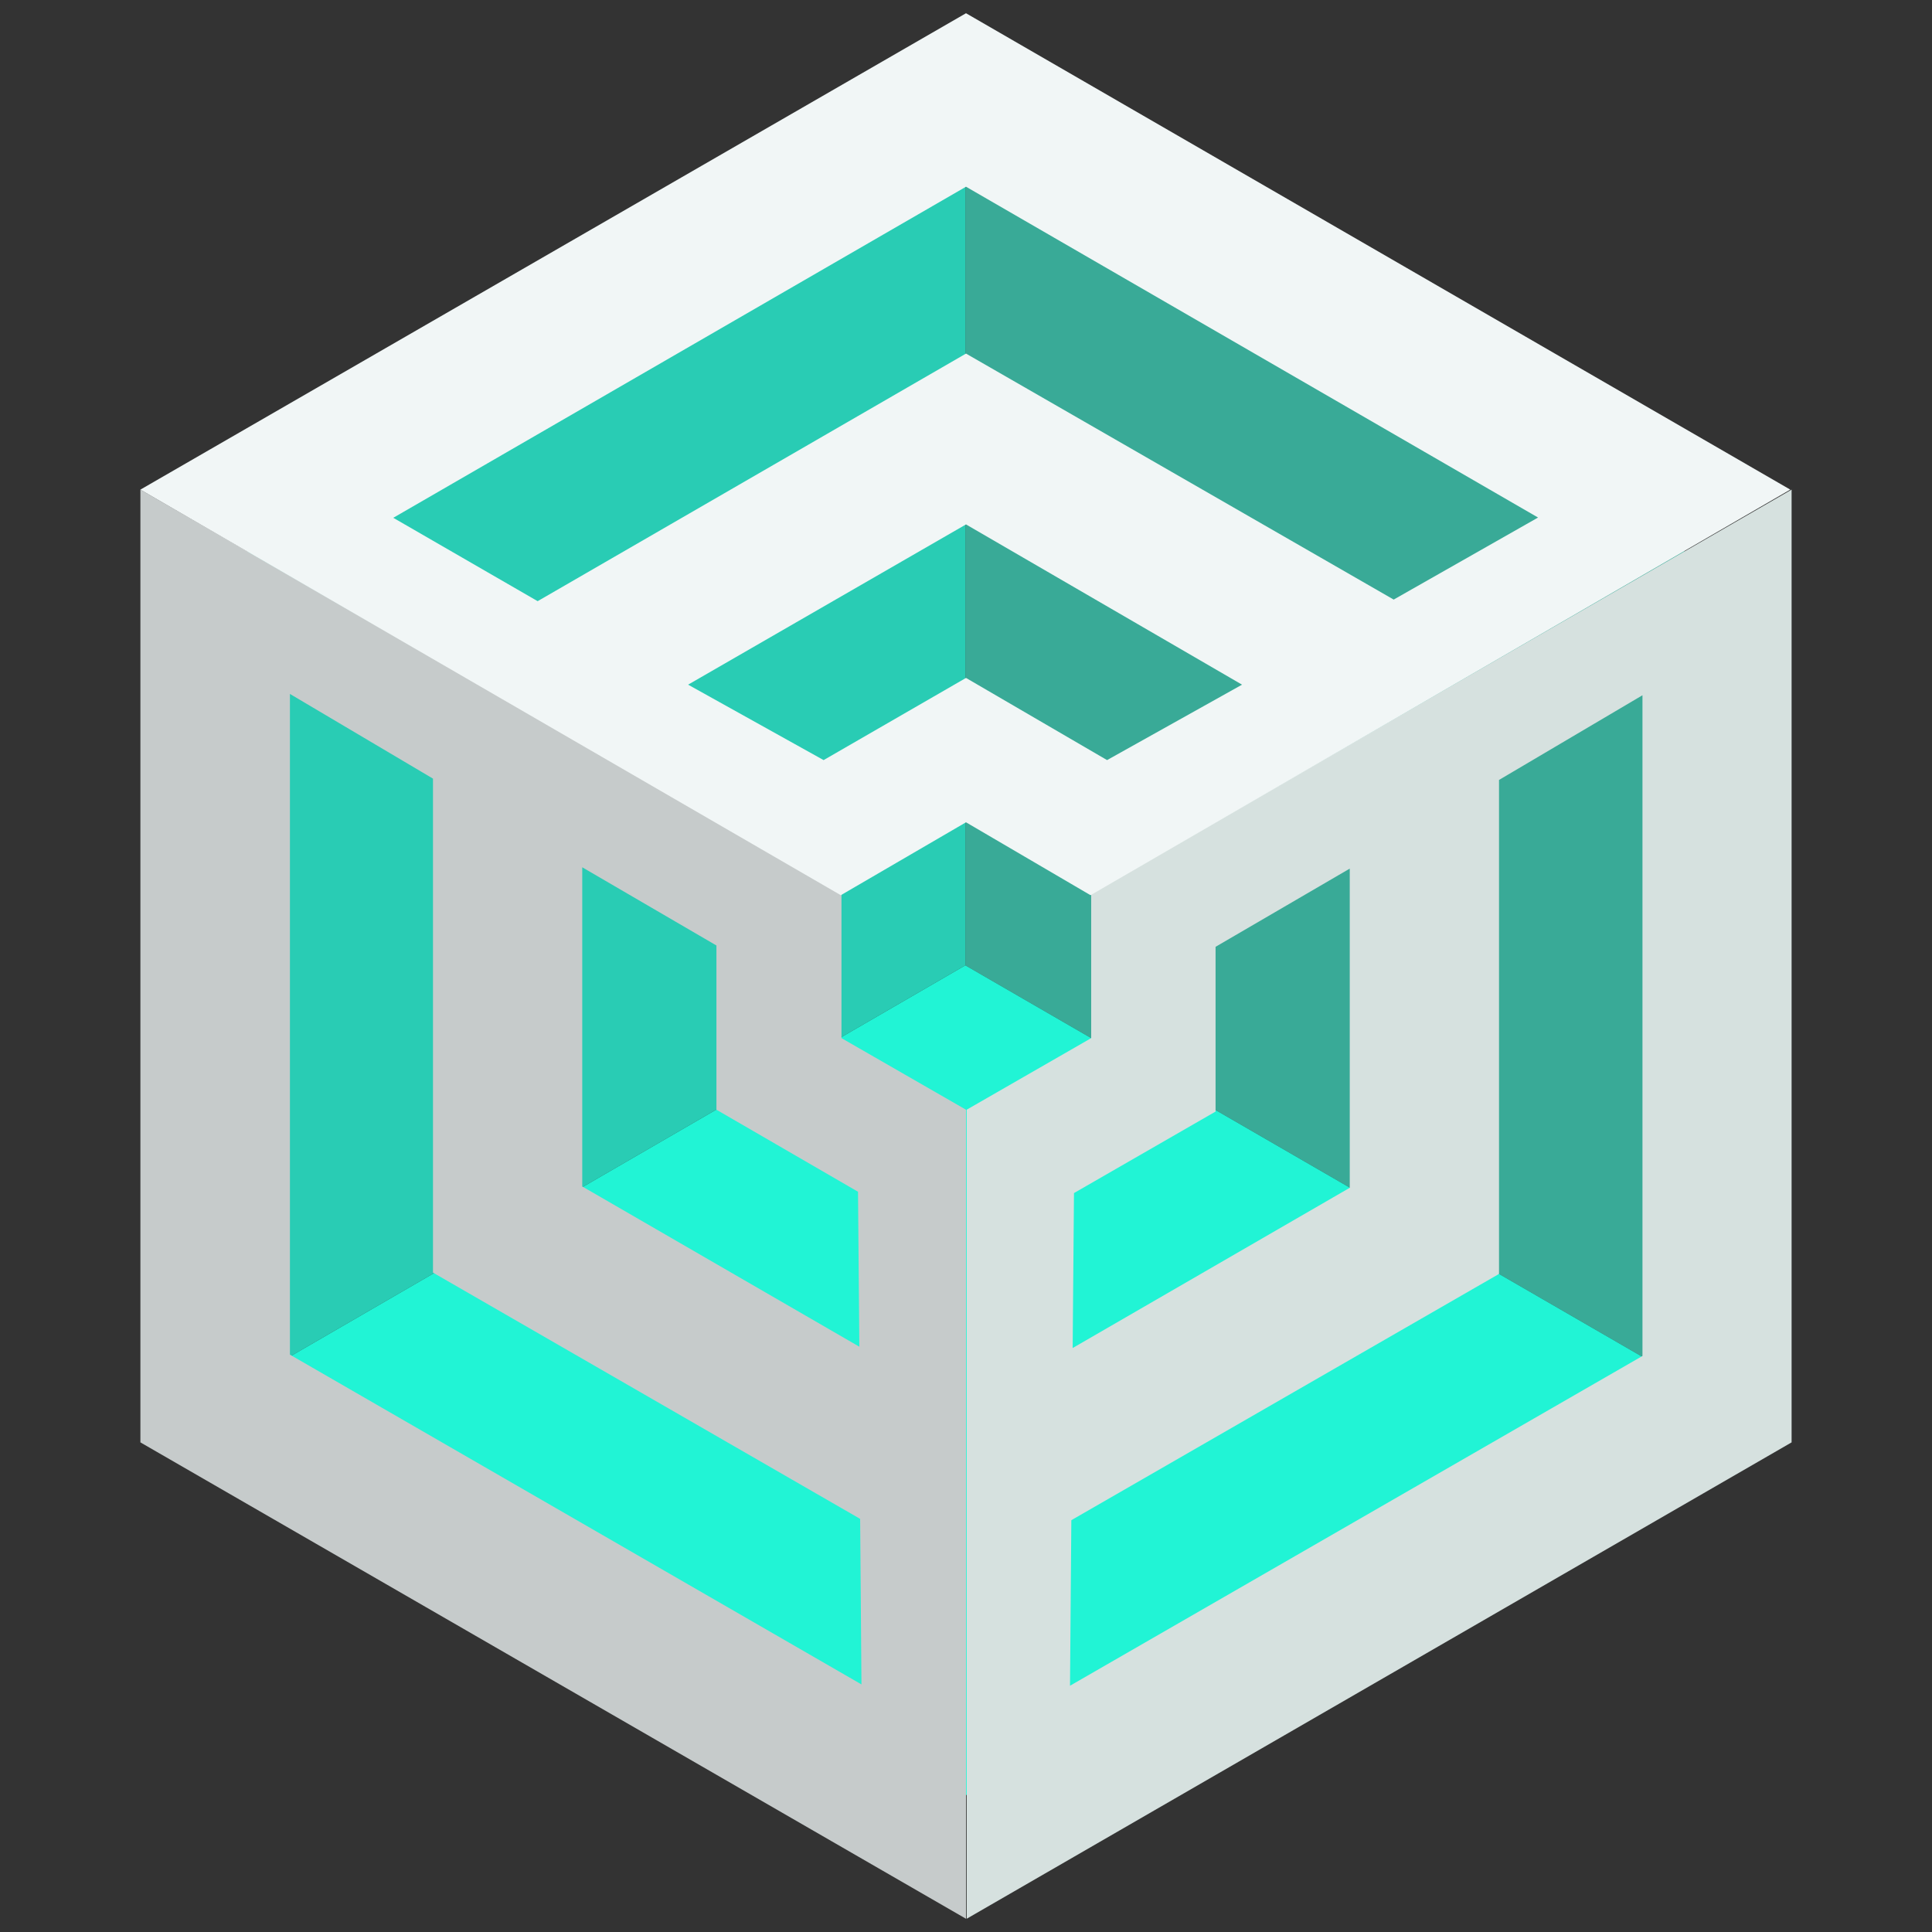 <?xml version="1.0" encoding="UTF-8"?> <svg xmlns="http://www.w3.org/2000/svg" id="Lager_1" data-name="Lager 1" viewBox="0 0 146 146"><rect x="0" y="0" width="146" height="146" fill="#333333" stroke="none"/><title>metro-icon</title><polygon points="127.29 41.63 127.29 104.37 72.95 72.95 72.95 10.21 127.29 41.63" fill="#39aa97"></polygon><polygon points="18.71 41.63 18.71 104.37 72.95 72.95 72.95 10.21 18.71 41.63" fill="#29ccb4"></polygon><polygon points="72.95 72.95 127.29 104.37 72.95 135.69 18.71 104.37 72.95 72.95" fill="#21f4d5"></polygon><path d="M10.61,109,73,145V83.86h0l-9.41-5.41V67.55L10.61,37V109ZM54.14,71.45V83.86l10.7,6.2.1,11.71L44,89.66V65.54ZM32.72,58.84V96.17L65,114.78l.1,12.51L21.91,102.37V52.44Z" fill="#c6cbcb"></path><path d="M135.39,37,82.46,67.55v10.9l-9.41,5.41h0V145l62.34-36ZM102,65.64V89.76L81.06,101.87l.1-11.71L91.86,84V71.55Zm22.12-13.1v49.93L80.86,127.39l.1-12.51,32.32-18.61V58.94Z" fill="#d6e1df"></path><path d="M10.61,37,63.54,67.65,73,62.14l9.41,5.51h0L135.29,37,73,1ZM52,51.74,73,39.63,93.86,51.74l-10.2,5.7L73,51.23,62.24,57.44ZM29.72,39.13,73,14.11l43.23,25-10.91,6.2L73,26.72,40.63,45.43Z" fill="#f1f6f6"></path></svg> 